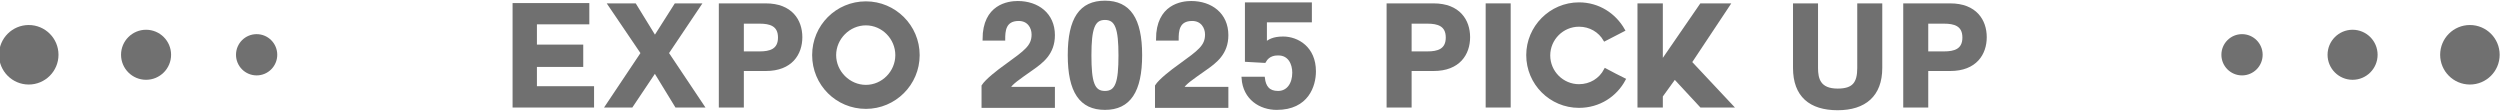 <?xml version="1.0" encoding="utf-8"?>
<!-- Generator: Adobe Illustrator 26.5.3, SVG Export Plug-In . SVG Version: 6.00 Build 0)  -->
<svg version="1.1" id="_レイヤー_1" xmlns="http://www.w3.org/2000/svg" xmlns:xlink="http://www.w3.org/1999/xlink" x="0px"
	 y="0px" viewBox="0 0 739.4 33.2" style="enable-background:new 0 0 739.4 33.2;" xml:space="preserve">
<style type="text/css">
	.st0{fill:#707070;}
	.st1{fill:#707070;stroke:#707070;stroke-width:0.8;stroke-miterlimit:10;}
</style>
<g id="グループ_349_00000154422718890866408210000002889431192450704570_">
	<g id="グループ_348_00000097461410547716885970000012440612799808494232_">
		<circle id="楕円形_95_00000107589933139563156360000004689284882374431384_" class="st0" cx="730.5" cy="16.2" r="8.8"/>
		<circle id="楕円形_96_00000106117502925857292420000006296516202743777415_" class="st0" cx="695.8" cy="16.2" r="7.4"/>
		<circle id="楕円形_97_00000140695966710771880130000011106059951514594178_" class="st0" cx="663.1" cy="16.2" r="6.1"/>
	</g>
</g>
<g id="グループ_351_00000094600748257378099930000012455323777200589986_">
	<circle id="楕円形_98_00000011718196131469743940000014615713762316434617_" class="st0" cx="8.5" cy="16.2" r="8.8"/>
	<circle id="楕円形_99_00000005974110614270823790000001735985058308737707_" class="st0" cx="43.2" cy="16.2" r="7.4"/>
	<circle id="楕円形_100_00000064337063495451121320000013193304100958249625_" class="st0" cx="75.9" cy="16.2" r="6.1"/>
</g>
<g>
	<path class="st1" d="M158.4,19.5v6.4h16.9v5.5H152V1.3h21.9v5.5h-15.5v6.8h13.7v5.8H158.4z"/>
	<path class="st1" d="M189.9,15.7l-9.7-14.3h7.6l5.9,9.6l6.1-9.6h7.2l-9.6,14.3l10.5,15.7H200l-6.3-10.3l-6.9,10.3h-7.4L189.9,15.7z
		"/>
	<path class="st1" d="M213,1.4h13.5c7.5,0,10.4,4.7,10.4,9.6s-2.9,9.6-10.4,9.6h-6.9v10.8H213V1.4z M219.6,15.6h5.1
		c3,0,5.8-0.7,5.8-4.5c0-3.8-2.8-4.5-5.8-4.5h-5.1V15.6z"/>
	<path class="st1" d="M256.1,31.8c-8.6,0-15.5-6.9-15.5-15.5c0-8.6,6.9-15.5,15.5-15.5c8.5,0,15.5,6.9,15.5,15.5
		C271.6,24.9,264.6,31.8,256.1,31.8z M246.9,16.3c0,5,4.2,9.2,9.2,9.2c5,0,9.1-4.2,9.1-9.2c0-5-4.1-9.2-9.1-9.2
		C251.1,7.1,246.9,11.3,246.9,16.3z"/>
	<path class="st1" d="M290.7,25.4c1-1.6,4.4-4.3,7.1-6.2c5.5-4,7.7-5.5,7.7-9c0-2.1-1.3-4.4-4.2-4.4c-4.3,0-4.4,3.5-4.4,5.8H291
		c0-10,7.3-10.9,10-10.9c5.9,0,10.6,3.5,10.6,9.7c0,5.4-3.4,7.9-6.4,10c-4.1,2.9-6.1,4.2-6.9,5.7h13.3v5.4h-20.9V25.4z"/>
	<path class="st1" d="M326.8,0.6c7.2,0,10.6,5,10.6,15.7s-3.4,15.8-10.6,15.8c-7.2,0-10.6-5-10.6-15.8S319.6,0.6,326.8,0.6z
		 M326.8,27.3c3.5,0,4.4-3,4.4-10.9c0-8-1-10.9-4.4-10.9s-4.4,2.9-4.4,10.9C322.4,24.3,323.3,27.3,326.8,27.3z"/>
	<path class="st1" d="M342,25.4c1-1.6,4.4-4.3,7.1-6.2c5.5-4,7.7-5.5,7.7-9c0-2.1-1.3-4.4-4.2-4.4c-4.3,0-4.4,3.5-4.4,5.8h-5.9
		c0-10,7.3-10.9,10-10.9c5.9,0,10.6,3.5,10.6,9.7c0,5.4-3.4,7.9-6.4,10c-4.1,2.9-6.1,4.2-6.9,5.7h13.3v5.4H342V25.4z"/>
	<path class="st1" d="M374.3,12.9c0.9-0.8,2.2-1.7,5.2-1.7c4.2,0,9.3,2.9,9.3,9.9c0,4.2-2.1,11-11.2,11c-4.8,0-9.6-2.9-10-9h6.1
		c0.3,2.6,1.5,4.2,4.3,4.2c2.9,0,4.6-2.5,4.6-5.8c0-2.7-1.3-5.5-4.5-5.5c-0.8,0-2.9,0-4.1,2.2l-5.4-0.3V1.1h19v5.1h-13.3V12.9z"/>
	<path class="st1" d="M410.5,1.4H424c7.5,0,10.4,4.7,10.4,9.6s-2.9,9.6-10.4,9.6h-6.9v10.8h-6.6V1.4z M417.1,15.6h5.1
		c3,0,5.8-0.7,5.8-4.5c0-3.8-2.8-4.5-5.8-4.5h-5.1V15.6z"/>
	<path class="st1" d="M439.8,1.4h6.6v30h-6.6V1.4z"/>
	<path class="st1" d="M467,31.5c-8.4,0-15.2-6.8-15.2-15.2c0-8.3,6.8-15.2,15.2-15.2c5.8,0,10.6,3.2,13.2,7.8
		c-2.6,1.3-2.8,1.5-5.6,2.9c-1.5-2.6-4.3-4.3-7.6-4.3c-4.9,0-8.9,4-8.9,8.9c0,4.9,4,8.9,8.9,8.9c3.4,0,6.3-1.8,7.8-4.7
		c2.9,1.5,2.9,1.6,5.6,2.9C477.9,28.2,473,31.5,467,31.5z"/>
	<path class="st1" d="M512.2,31.4h-9.1l-7.8-8.4l-3.9,5.4v3h-6.7v-30h6.7v17l11.7-17h8.2l-11.3,17L512.2,31.4z"/>
	<path class="st1" d="M556.3,20.1c0,8.1-4.8,12.1-12.8,12.1c-8.1,0-12.8-3.9-12.8-12.1V1.4h6.6v18.7c0,3.3,0.8,6.5,6.2,6.5
		c4.7,0,6.2-2,6.2-6.5V1.4h6.6V20.1z"/>
	<path class="st1" d="M563.3,1.4h13.5c7.5,0,10.4,4.7,10.4,9.6s-2.9,9.6-10.4,9.6h-6.9v10.8h-6.6V1.4z M569.9,15.6h5.1
		c3,0,5.8-0.7,5.8-4.5c0-3.8-2.8-4.5-5.8-4.5h-5.1V15.6z"/>
</g>
</svg>
